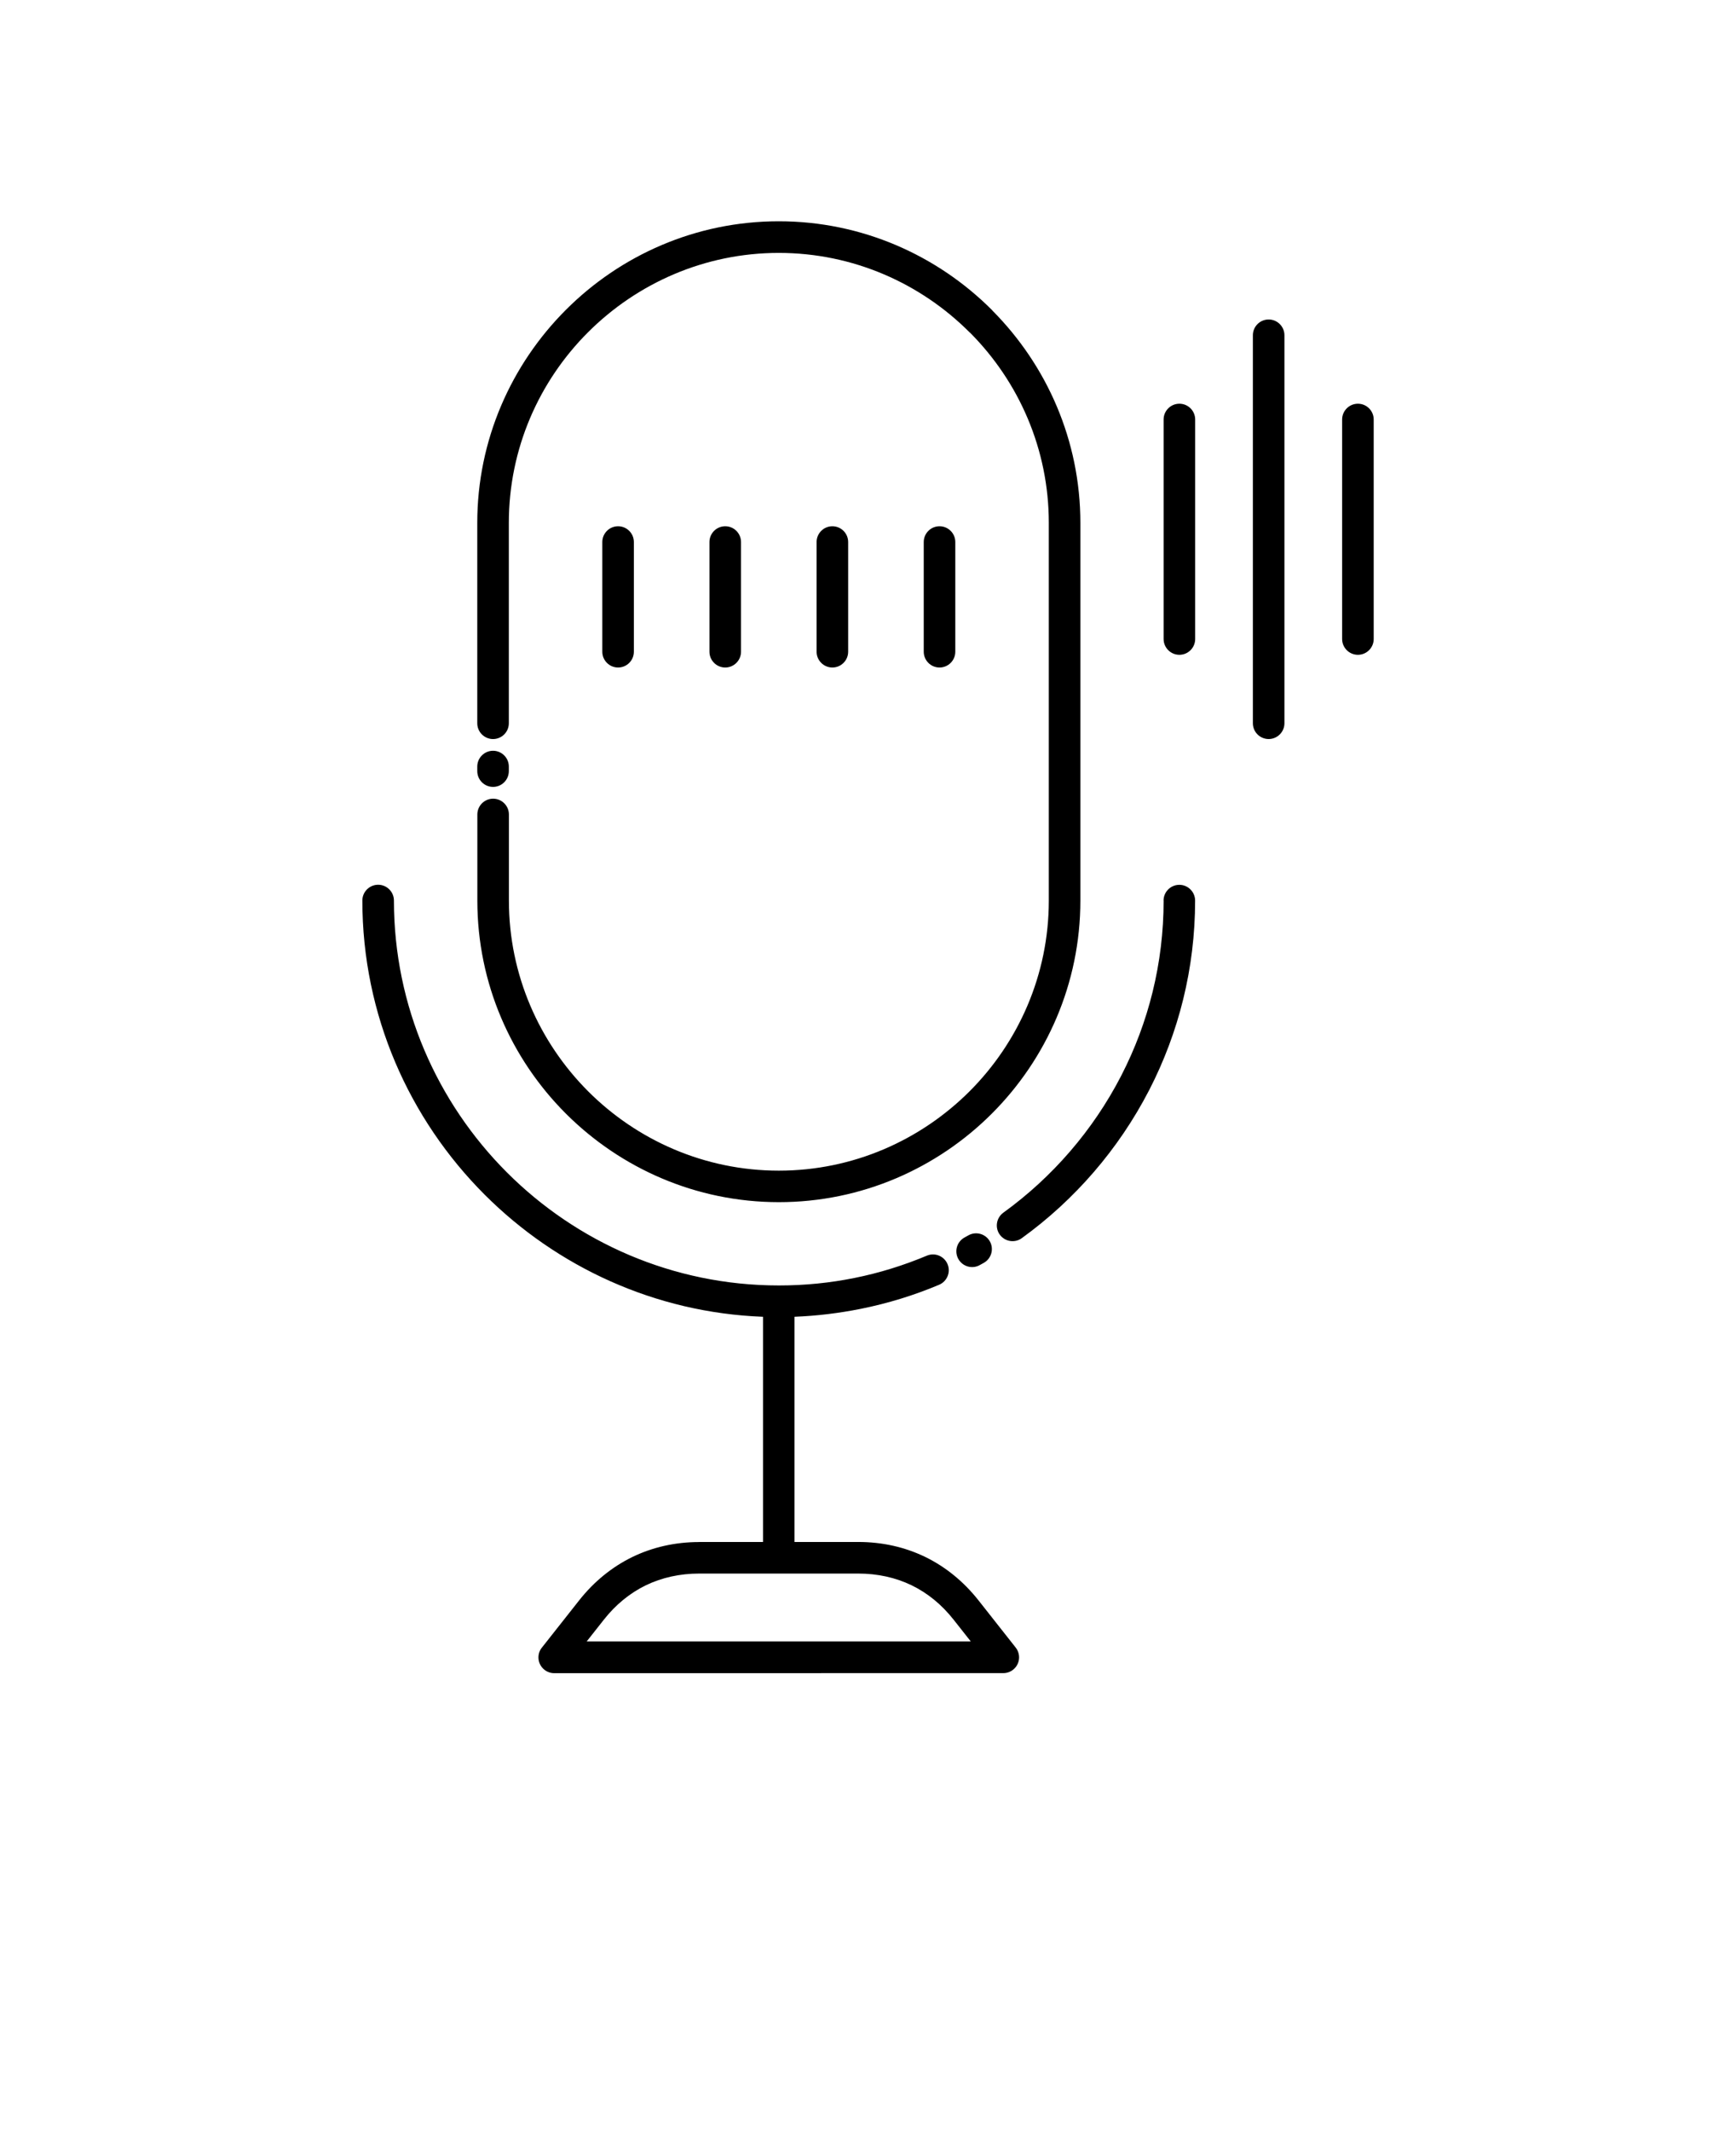 <svg xmlns="http://www.w3.org/2000/svg" version="1.1" viewBox="-5.0 -10.0 110.0 135.0">
 <path d="m68.727 47.051c0-0.551 0.449-1 1-1 0.551 0 1 0.449 1 1 0 4.301-1.047 8.379-2.898 11.98l-0.027 0.051c-1.922 3.715-4.699 6.926-8.062 9.355-0.445 0.32-1.066 0.219-1.391-0.227-0.32-0.445-0.219-1.066 0.227-1.391 3.113-2.25 5.684-5.223 7.461-8.66l0.023-0.047c1.707-3.32 2.672-7.086 2.672-11.066zm11.316-30.477c0-0.551 0.449-1 1-1s1 0.449 1 1v13.906c0 0.551-0.449 1-1 1s-1-0.449-1-1zm-5.656-5.336c0-0.551 0.449-1 1-1s1 0.449 1 1v24.578c0 0.551-0.449 1-1 1s-1-0.449-1-1zm-5.656 5.336c0-0.551 0.449-1 1-1s1 0.449 1 1v13.906c0 0.551-0.449 1-1 1s-1-0.449-1-1zm-15.199 7.762c0-0.551 0.449-1 1-1s1 0.449 1 1v6.949c0 0.551-0.449 1-1 1s-1-0.449-1-1zm-6.789 0c0-0.551 0.449-1 1-1 0.551 0 1 0.449 1 1v6.949c0 0.551-0.449 1-1 1-0.551 0-1-0.449-1-1zm-6.789 0c0-0.551 0.449-1 1-1s1 0.449 1 1v6.949c0 0.551-0.449 1-1 1s-1-0.449-1-1zm-6.789 0c0-0.551 0.449-1 1-1 0.551 0 1 0.449 1 1v6.949c0 0.551-0.449 1-1 1-0.551 0-1-0.449-1-1zm6.148 63.344h4.035v-14.266c-6.856-0.258-13.07-3.172-17.633-7.731-4.785-4.785-7.754-11.383-7.754-18.637 0-0.551 0.449-1 1-1 0.551 0 1 0.449 1 1 0 6.703 2.746 12.805 7.16 17.223 4.418 4.418 10.52 7.16 17.223 7.16h0.027c1.645 0 3.238-0.164 4.766-0.473 1.582-0.316 3.121-0.797 4.594-1.414 0.508-0.215 1.094 0.027 1.309 0.535 0.215 0.508-0.027 1.094-0.535 1.309-1.574 0.664-3.242 1.18-4.977 1.527-1.367 0.273-2.766 0.445-4.184 0.5v14.266h4.039c1.527 0 2.957 0.324 4.246 0.949 1.289 0.629 2.426 1.551 3.379 2.758l2.352 2.984c0.34 0.434 0.266 1.062-0.168 1.402-0.184 0.145-0.398 0.215-0.617 0.215l-28.457 0.004c-0.551 0-1-0.449-1-1 0-0.254 0.094-0.484 0.25-0.66l2.32-2.941c0.949-1.203 2.09-2.129 3.379-2.758 1.289-0.625 2.719-0.949 4.246-0.949zm10.074 2h-10.078c-1.23 0-2.367 0.254-3.383 0.742-1.012 0.492-1.914 1.227-2.672 2.191l-1.078 1.367h24.336l-1.078-1.367c-0.758-0.965-1.66-1.699-2.672-2.191-1.012-0.488-2.152-0.742-3.383-0.742zm-22.145-50.832c0 0.551-0.449 1-1 1-0.551 0-1-0.449-1-1v-0.289c0-0.551 0.449-1 1-1 0.551 0 1 0.449 1 1zm0-3.031c0 0.551-0.449 1-1 1-0.551 0-1-0.449-1-1v-12.695c0-5.25 2.152-10.027 5.613-13.492 3.461-3.465 8.238-5.613 13.492-5.613 5.258 0 10.035 2.152 13.496 5.609l0.059 0.066c3.43 3.461 5.555 8.211 5.555 13.43v23.93c0 5.258-2.152 10.035-5.609 13.492-3.461 3.461-8.242 5.609-13.496 5.609-5.258 0-10.035-2.152-13.496-5.609-3.461-3.461-5.609-8.238-5.609-13.492v-5.457c0-0.551 0.449-1 1-1 0.551 0 1 0.449 1 1v5.457c0 4.703 1.926 8.98 5.023 12.082 3.098 3.098 7.379 5.023 12.082 5.023 4.703 0 8.98-1.926 12.082-5.023 3.098-3.098 5.023-7.379 5.023-12.082v-23.93c0-4.68-1.902-8.934-4.969-12.027l-0.059-0.051c-3.098-3.098-7.379-5.023-12.082-5.023s-8.98 1.926-12.082 5.023c-3.102 3.098-5.023 7.375-5.023 12.082v12.695zm29.121 32.438c0.48-0.27 1.09-0.098 1.359 0.383 0.27 0.48 0.098 1.09-0.383 1.359l-0.254 0.141c-0.48 0.27-1.09 0.098-1.359-0.383-0.27-0.48-0.098-1.09 0.383-1.359z"/>
</svg>